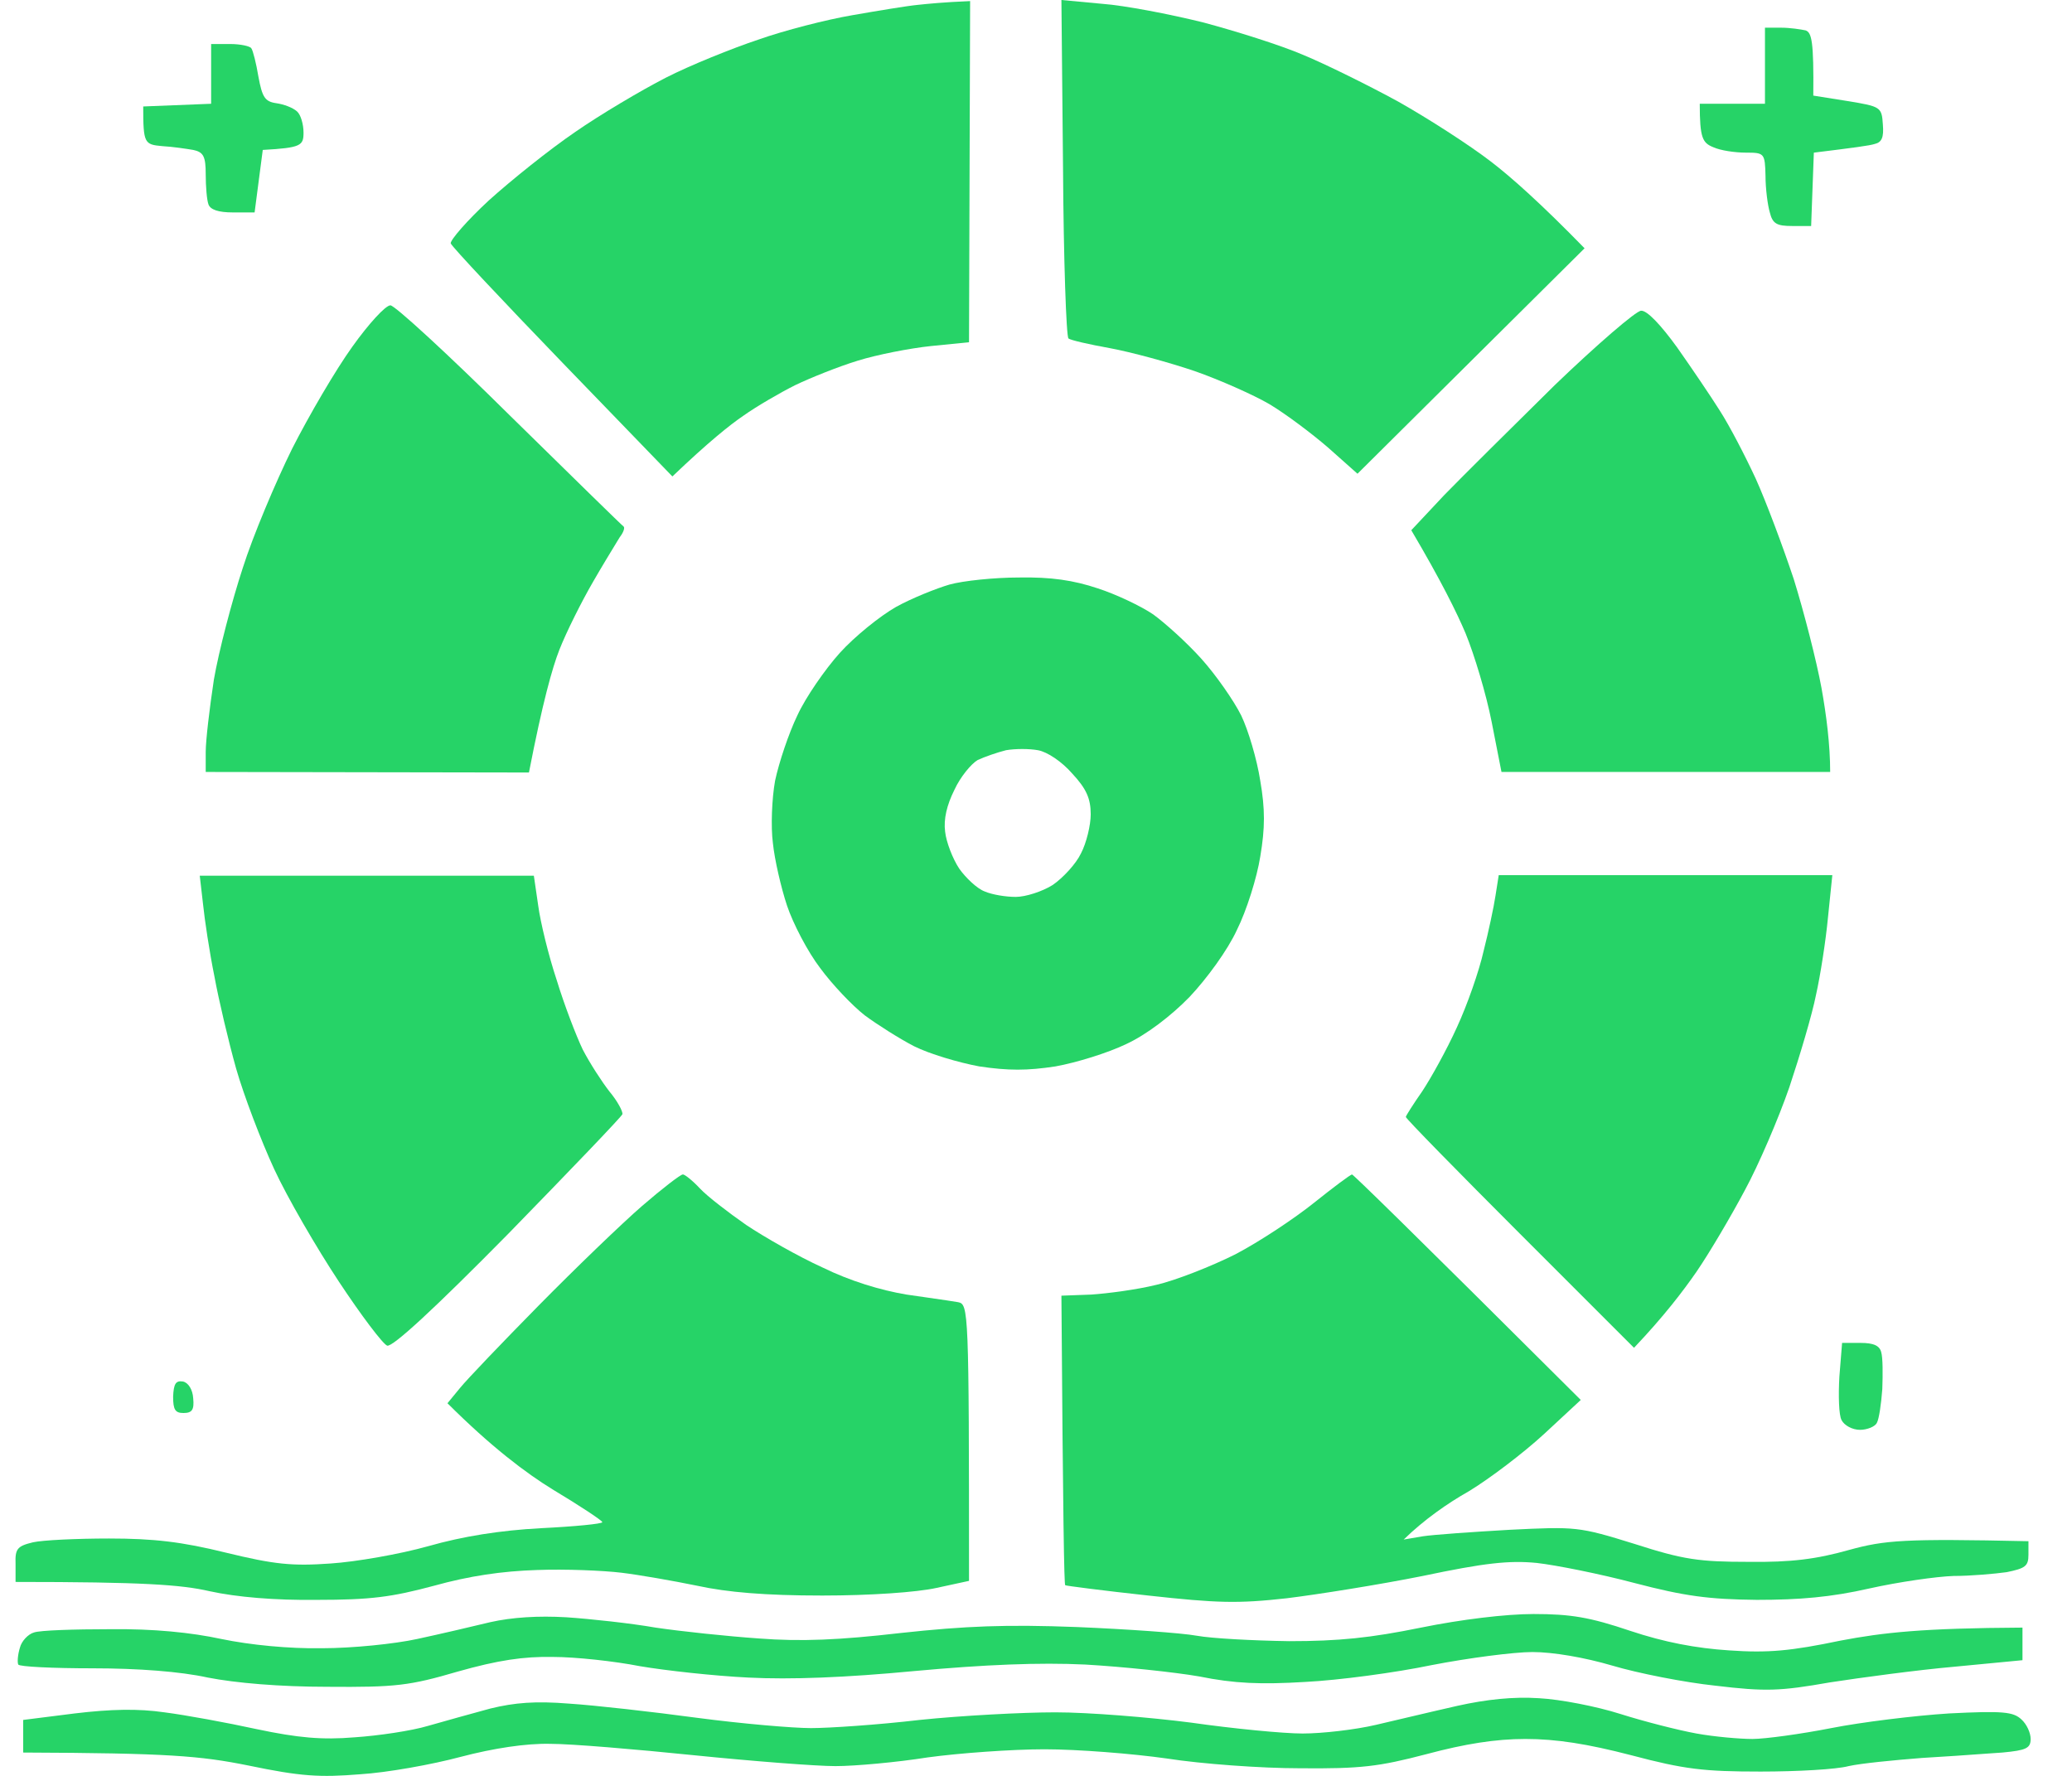 <svg width="49" height="42" viewBox="0 0 49 42" fill="none" xmlns="http://www.w3.org/2000/svg">
<path d="M20.154 0.36C20.745 0.257 21.439 0.141 21.696 0.116C21.94 0.09 22.325 0.051 22.942 0.026L22.916 8.094L22.017 8.184C21.516 8.236 20.732 8.39 20.282 8.531C19.82 8.672 19.152 8.942 18.805 9.109C18.445 9.289 17.893 9.61 17.584 9.829C17.263 10.047 16.749 10.458 15.901 11.268L13.306 8.583C11.88 7.105 10.685 5.833 10.659 5.756C10.646 5.679 11.045 5.216 11.559 4.741C12.085 4.266 12.998 3.533 13.602 3.122C14.193 2.711 15.169 2.133 15.747 1.837C16.325 1.542 17.315 1.143 17.931 0.938C18.548 0.719 19.55 0.463 20.154 0.36Z" fill="#26D367"/>
<path d="M25.268 8.004C25.216 7.966 25.152 6.141 25.139 3.957L25.101 0L26.064 0.09C26.591 0.128 27.657 0.334 28.441 0.527C29.212 0.732 30.278 1.066 30.818 1.298C31.345 1.516 32.36 2.017 33.066 2.403C33.773 2.801 34.749 3.43 35.251 3.816C35.739 4.188 36.445 4.818 37.473 5.872L32.103 11.204L31.409 10.587C31.023 10.253 30.407 9.79 30.021 9.559C29.649 9.341 28.839 8.981 28.248 8.775C27.645 8.57 26.745 8.326 26.257 8.236C25.756 8.146 25.306 8.043 25.268 8.004Z" fill="#26D367"/>
<path d="M41.739 2.454V0.655H42.124C42.33 0.655 42.587 0.694 42.702 0.719C42.844 0.771 42.895 0.976 42.882 2.261L43.692 2.39C44.475 2.518 44.501 2.531 44.527 2.942C44.553 3.251 44.501 3.366 44.334 3.405C44.218 3.443 43.833 3.495 42.895 3.61L42.831 5.345H42.381C42.022 5.345 41.919 5.293 41.854 5.024C41.803 4.857 41.752 4.458 41.752 4.163C41.739 3.623 41.726 3.61 41.289 3.61C41.032 3.61 40.685 3.559 40.518 3.482C40.261 3.379 40.197 3.263 40.197 2.454H41.739Z" fill="#26D367"/>
<path d="M4.993 2.454V1.041H5.443C5.687 1.041 5.918 1.092 5.944 1.143C5.983 1.195 6.06 1.503 6.111 1.812C6.201 2.3 6.265 2.403 6.535 2.441C6.715 2.467 6.921 2.544 7.023 2.634C7.113 2.711 7.178 2.942 7.178 3.135C7.178 3.443 7.126 3.495 6.214 3.546L6.021 5.024H5.507C5.165 5.024 4.972 4.959 4.929 4.831C4.891 4.728 4.865 4.407 4.865 4.124C4.865 3.7 4.813 3.597 4.569 3.546C4.415 3.52 4.081 3.469 3.837 3.456C3.413 3.418 3.387 3.392 3.387 2.518L4.993 2.454Z" fill="#26D367"/>
<path d="M6.908 10.613C7.306 9.829 7.936 8.75 8.334 8.197C8.719 7.657 9.118 7.221 9.233 7.221C9.336 7.221 10.608 8.39 12.047 9.816C13.499 11.242 14.719 12.437 14.745 12.45C14.784 12.476 14.745 12.591 14.655 12.707C14.638 12.735 14.611 12.78 14.575 12.838C14.45 13.043 14.226 13.41 14.025 13.76C13.756 14.223 13.396 14.942 13.229 15.366C13.062 15.79 12.831 16.613 12.509 18.27L4.865 18.257V17.782C4.865 17.512 4.955 16.754 5.058 16.073C5.173 15.405 5.482 14.223 5.739 13.439C5.983 12.668 6.522 11.396 6.908 10.613Z" fill="#26D367"/>
<path d="M34.158 11.705C34.595 11.255 35.777 10.086 36.767 9.109C37.769 8.146 38.694 7.349 38.809 7.349C38.951 7.336 39.285 7.696 39.657 8.21C39.992 8.685 40.454 9.366 40.672 9.713C40.904 10.073 41.276 10.792 41.52 11.319C41.764 11.859 42.163 12.925 42.42 13.696C42.664 14.48 42.959 15.636 43.075 16.266C43.191 16.908 43.281 17.615 43.281 18.257H35.508L35.276 17.075C35.148 16.42 34.865 15.482 34.66 14.981C34.454 14.493 34.081 13.735 33.375 12.54L34.158 11.705Z" fill="#26D367"/>
<path fill-rule="evenodd" clip-rule="evenodd" d="M21.195 14.351C21.567 14.146 22.145 13.915 22.454 13.825C22.775 13.735 23.52 13.658 24.098 13.658C24.857 13.645 25.383 13.722 25.961 13.915C26.398 14.056 26.989 14.338 27.272 14.531C27.555 14.737 28.069 15.199 28.415 15.585C28.749 15.957 29.173 16.561 29.353 16.921C29.52 17.268 29.726 17.962 29.803 18.463C29.919 19.131 29.919 19.58 29.803 20.261C29.726 20.75 29.482 21.533 29.25 21.996C29.032 22.471 28.544 23.139 28.133 23.576C27.696 24.026 27.105 24.476 26.63 24.694C26.206 24.899 25.46 25.131 24.959 25.221C24.291 25.323 23.841 25.323 23.16 25.221C22.672 25.131 21.979 24.925 21.619 24.745C21.272 24.566 20.745 24.231 20.45 24.013C20.154 23.782 19.679 23.281 19.396 22.895C19.101 22.51 18.754 21.842 18.612 21.418C18.471 20.994 18.317 20.326 18.278 19.94C18.227 19.555 18.253 18.887 18.33 18.463C18.42 18.039 18.651 17.345 18.856 16.921C19.049 16.497 19.512 15.829 19.859 15.443C20.206 15.058 20.809 14.57 21.195 14.351ZM23.122 17.974C23.289 17.897 23.584 17.795 23.79 17.743C24.009 17.705 24.343 17.705 24.548 17.743C24.767 17.782 25.113 18.013 25.358 18.296C25.692 18.655 25.794 18.887 25.794 19.259C25.794 19.516 25.692 19.94 25.563 20.184C25.448 20.428 25.139 20.762 24.895 20.93C24.651 21.084 24.253 21.212 24.021 21.212C23.79 21.212 23.469 21.161 23.289 21.084C23.109 21.019 22.839 20.762 22.685 20.544C22.531 20.313 22.377 19.915 22.351 19.67C22.312 19.375 22.39 19.041 22.57 18.681C22.711 18.373 22.968 18.064 23.122 17.974Z" fill="#26D367"/>
<path d="M5.07 23.088C4.955 22.523 4.839 21.752 4.801 21.379L4.724 20.711H12.625L12.728 21.418C12.779 21.803 12.972 22.6 13.165 23.178C13.345 23.769 13.627 24.501 13.781 24.822C13.948 25.144 14.231 25.581 14.411 25.812C14.604 26.043 14.732 26.287 14.719 26.351C14.707 26.403 13.486 27.675 12.021 29.178C10.274 30.951 9.285 31.863 9.156 31.825C9.053 31.786 8.539 31.105 8.013 30.309C7.486 29.512 6.792 28.317 6.484 27.649C6.175 26.981 5.764 25.902 5.584 25.272C5.404 24.63 5.173 23.653 5.07 23.088Z" fill="#26D367"/>
<path d="M35.084 22.497C35.199 22.047 35.328 21.443 35.366 21.186L35.443 20.698H43.332L43.229 21.7C43.178 22.24 43.049 23.075 42.947 23.525C42.857 23.987 42.561 24.977 42.317 25.709C42.06 26.454 41.585 27.559 41.263 28.15C40.942 28.754 40.428 29.628 40.12 30.077C39.799 30.54 39.349 31.131 38.642 31.876L35.944 29.178C34.467 27.7 33.246 26.454 33.246 26.416C33.246 26.39 33.426 26.107 33.632 25.812C33.837 25.503 34.21 24.835 34.454 24.296C34.698 23.769 34.981 22.959 35.084 22.497Z" fill="#26D367"/>
<path d="M12.741 30.874C13.602 30 14.694 28.947 15.182 28.523C15.657 28.112 16.094 27.777 16.145 27.777C16.184 27.765 16.377 27.919 16.557 28.112C16.724 28.291 17.225 28.677 17.649 28.972C18.073 29.255 18.882 29.718 19.447 29.974C20.103 30.296 20.822 30.514 21.439 30.617C21.608 30.642 21.779 30.666 21.939 30.689C22.277 30.738 22.563 30.779 22.659 30.797C22.904 30.848 22.916 30.951 22.916 37.388L22.145 37.555C21.683 37.658 20.578 37.735 19.447 37.735C18.098 37.735 17.199 37.658 16.492 37.504C15.927 37.388 15.118 37.246 14.694 37.195C14.27 37.144 13.37 37.105 12.702 37.131C11.867 37.157 11.096 37.272 10.261 37.504C9.259 37.773 8.758 37.837 7.499 37.837C6.509 37.85 5.597 37.773 4.955 37.632C4.287 37.478 3.374 37.413 0.368 37.413V36.99C0.355 36.63 0.407 36.566 0.779 36.476C1.01 36.424 1.82 36.386 2.578 36.386C3.631 36.386 4.3 36.463 5.34 36.72C6.497 37.002 6.908 37.041 7.82 36.977C8.411 36.938 9.452 36.758 10.133 36.566C10.946 36.334 11.833 36.193 12.792 36.142C13.589 36.103 14.244 36.039 14.244 36C14.244 35.962 13.717 35.615 13.075 35.229C12.445 34.844 11.61 34.214 10.582 33.187L10.878 32.827C11.045 32.621 11.88 31.748 12.741 30.874Z" fill="#26D367"/>
<path d="M29.212 29.666C29.777 29.371 30.612 28.818 31.075 28.446C31.525 28.086 31.936 27.777 31.974 27.777C32 27.777 33.233 28.972 37.383 33.109L36.51 33.919C36.021 34.369 35.225 34.972 34.737 35.268C34.236 35.551 33.683 35.936 33.195 36.411L33.645 36.334C33.889 36.296 34.814 36.231 35.7 36.18C37.268 36.103 37.332 36.103 38.655 36.514C39.812 36.887 40.184 36.938 41.353 36.938C42.355 36.951 42.959 36.874 43.73 36.656C44.578 36.424 45.028 36.386 47.97 36.45V36.771C47.97 37.041 47.893 37.092 47.456 37.182C47.173 37.221 46.608 37.272 46.197 37.272C45.799 37.285 44.899 37.413 44.206 37.568C43.306 37.773 42.561 37.837 41.546 37.837C40.403 37.825 39.837 37.748 38.655 37.439C37.833 37.221 36.792 37.015 36.343 36.964C35.687 36.9 35.109 36.964 33.645 37.272C32.617 37.478 31.165 37.709 30.433 37.799C29.276 37.928 28.788 37.915 27.156 37.735C26.09 37.619 25.203 37.504 25.191 37.491C25.165 37.478 25.139 35.936 25.101 30.643L25.807 30.617C26.193 30.591 26.886 30.501 27.349 30.386C27.799 30.283 28.647 29.949 29.212 29.666Z" fill="#26D367"/>
<path d="M43.55 33.585C43.486 33.469 43.473 33.007 43.499 32.557L43.563 31.76H44C44.308 31.76 44.45 31.825 44.488 31.979C44.527 32.107 44.527 32.493 44.514 32.852C44.488 33.199 44.437 33.559 44.386 33.649C44.347 33.739 44.154 33.816 43.987 33.816C43.807 33.816 43.615 33.713 43.55 33.585Z" fill="#26D367"/>
<path d="M4.338 33.418C4.145 33.418 4.094 33.341 4.094 33.032C4.107 32.724 4.158 32.647 4.325 32.673C4.454 32.698 4.557 32.865 4.569 33.071C4.595 33.341 4.544 33.418 4.338 33.418Z" fill="#26D367"/>
<path d="M9.863 38.763C10.402 38.647 11.173 38.467 11.597 38.364C12.111 38.249 12.728 38.21 13.396 38.249C13.961 38.287 14.912 38.39 15.503 38.493C16.107 38.583 17.199 38.698 17.944 38.75C18.946 38.827 19.846 38.788 21.297 38.621C22.839 38.454 23.79 38.416 25.473 38.48C26.681 38.531 27.953 38.621 28.3 38.685C28.66 38.75 29.636 38.801 30.484 38.814C31.666 38.814 32.411 38.737 33.606 38.493C34.557 38.3 35.61 38.172 36.266 38.172C37.152 38.172 37.602 38.249 38.553 38.57C39.362 38.84 40.107 38.981 40.891 39.032C41.816 39.097 42.355 39.045 43.525 38.801C44.54 38.608 45.465 38.506 47.829 38.493V39.264L46.223 39.418C45.349 39.495 44.013 39.675 43.268 39.79C42.099 39.996 41.752 40.009 40.57 39.867C39.837 39.79 38.732 39.572 38.129 39.392C37.473 39.199 36.728 39.071 36.24 39.071C35.803 39.071 34.724 39.212 33.863 39.379C33.002 39.559 31.653 39.739 30.869 39.778C29.816 39.842 29.186 39.816 28.364 39.649C27.773 39.546 26.552 39.418 25.666 39.367C24.574 39.315 23.302 39.367 21.619 39.521C20 39.675 18.689 39.726 17.7 39.675C16.891 39.636 15.734 39.508 15.13 39.405C14.54 39.289 13.614 39.187 13.075 39.187C12.381 39.174 11.777 39.264 10.826 39.533C9.683 39.867 9.362 39.906 7.743 39.893C6.612 39.893 5.572 39.803 4.916 39.675C4.274 39.533 3.272 39.456 2.192 39.456C1.255 39.456 0.458 39.418 0.432 39.367C0.407 39.315 0.419 39.135 0.471 38.968C0.509 38.814 0.664 38.647 0.805 38.608C0.946 38.557 1.756 38.531 2.604 38.531C3.631 38.519 4.518 38.608 5.237 38.763C5.918 38.904 6.831 38.994 7.614 38.981C8.334 38.981 9.336 38.878 9.863 38.763Z" fill="#26D367"/>
<path d="M33.297 40.615C33.7 40.52 34.135 40.418 34.467 40.343C35.161 40.189 35.79 40.124 36.394 40.163C36.895 40.189 37.756 40.356 38.321 40.536C38.886 40.715 39.696 40.921 40.12 40.998C40.544 41.075 41.148 41.127 41.443 41.127C41.739 41.127 42.587 41.011 43.306 40.87C44.026 40.728 45.285 40.574 46.094 40.523C47.366 40.459 47.61 40.484 47.803 40.664C47.932 40.78 48.022 40.985 48.022 41.127C48.022 41.345 47.919 41.396 47.353 41.448C47.263 41.454 47.144 41.463 47.007 41.472C46.579 41.503 45.968 41.547 45.452 41.576C44.784 41.628 44 41.705 43.717 41.769C43.435 41.846 42.497 41.898 41.636 41.898C40.3 41.898 39.837 41.846 38.578 41.512C37.538 41.242 36.805 41.127 36.073 41.127C35.366 41.127 34.647 41.242 33.734 41.486C32.604 41.782 32.18 41.833 30.741 41.82C29.829 41.82 28.415 41.718 27.593 41.589C26.784 41.474 25.486 41.371 24.702 41.371C23.931 41.371 22.685 41.461 21.94 41.563C21.208 41.679 20.218 41.769 19.756 41.769C19.306 41.769 17.803 41.653 16.415 41.512C15.04 41.371 13.512 41.242 13.011 41.242C12.445 41.229 11.674 41.345 10.891 41.551C10.223 41.73 9.156 41.923 8.514 41.962C7.563 42.039 7.113 42.013 5.88 41.756C4.736 41.525 3.978 41.461 0.548 41.448V40.677L1.768 40.523C2.629 40.42 3.272 40.407 3.888 40.497C4.389 40.561 5.366 40.741 6.073 40.895C7.049 41.101 7.614 41.152 8.385 41.088C8.951 41.05 9.734 40.934 10.12 40.818C10.518 40.703 11.173 40.523 11.597 40.407C12.175 40.266 12.664 40.227 13.46 40.291C14.064 40.33 15.426 40.484 16.48 40.626C17.546 40.767 18.754 40.87 19.178 40.87C19.602 40.87 20.758 40.793 21.747 40.677C22.736 40.574 24.188 40.497 24.959 40.497C25.743 40.497 27.182 40.613 28.171 40.741C29.161 40.883 30.355 40.998 30.805 40.998C31.268 40.998 32.051 40.908 32.54 40.793C32.746 40.745 33.014 40.682 33.297 40.615Z" fill="#26D367"/>
</svg>
